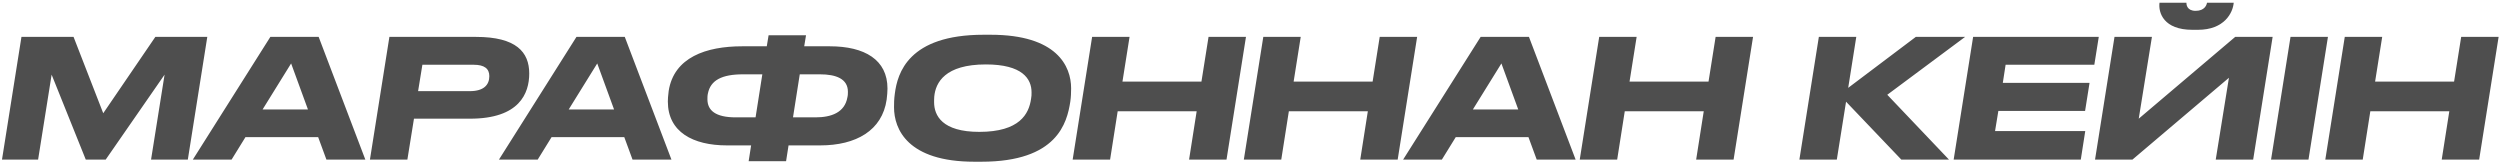 <?xml version="1.0" encoding="UTF-8"?> <svg xmlns="http://www.w3.org/2000/svg" width="470" height="31" viewBox="0 0 470 31" fill="none"> <path d="M0.375 30H7.164L9.706 14.035L16.123 30H19.874L30.941 14.035L28.399 30H35.312L38.97 6.936H29.205L19.409 21.289L13.829 6.936H4.033L0.375 30ZM57.893 20.576H49.368L54.731 11.927L57.893 20.576ZM61.365 30H68.681L59.908 6.936H50.825L36.255 30H43.54L46.144 25.784H59.815L61.365 30ZM76.587 30L77.826 22.312H88.367C97.666 22.312 99.496 17.538 99.496 13.818C99.496 9.788 97.046 6.936 89.483 6.936H73.207L69.549 30H76.587ZM78.602 17.135L79.407 12.175H89.079C91.032 12.175 91.993 12.888 91.993 14.314C91.993 15.957 90.939 17.135 88.335 17.135H78.602ZM115.443 20.576H106.918L112.281 11.927L115.443 20.576ZM118.915 30H126.231L117.458 6.936H108.375L93.805 30H101.09L103.694 25.784H117.365L118.915 30ZM147.782 30.31L148.247 27.334H154.199C160.926 27.334 165.855 24.544 166.692 18.716C166.785 18.003 166.847 17.166 166.847 16.639C166.847 11.245 162.569 8.703 155.997 8.703H151.192L151.533 6.626H144.496L144.155 8.703H139.536C132.747 8.703 126.702 10.78 125.71 17.104C125.586 18.003 125.555 18.747 125.555 19.088C125.555 24.823 130.298 27.334 136.653 27.334H141.21L140.745 30.31H147.782ZM150.355 13.973H154.137C157.175 13.973 159.407 14.81 159.407 17.259C159.407 17.476 159.407 17.941 159.314 18.282C158.818 21.165 156.276 22.064 153.3 22.064H149.084L150.355 13.973ZM138.327 22.064C134.514 22.064 132.995 20.762 132.995 18.654C132.995 18.437 132.995 17.91 133.088 17.569C133.584 15.089 135.692 13.973 139.691 13.973H143.318L142.047 22.064H138.327ZM184.507 30.403C198.767 30.403 200.596 23.087 201.216 19.119C201.34 18.251 201.371 17.445 201.371 16.608C201.371 12.454 198.705 6.533 186.243 6.533H184.91C170.743 6.533 168.728 13.787 168.232 17.569C168.077 18.685 168.077 19.46 168.077 20.173C168.077 24.296 170.65 30.403 183.174 30.403H184.507ZM193.931 17.352C193.931 17.817 193.931 18.127 193.838 18.592C193.435 21.413 191.699 24.792 184.104 24.792C177.129 24.792 175.61 21.723 175.61 19.212C175.61 18.871 175.61 18.561 175.641 18.158C175.889 15.523 177.656 12.113 185.344 12.113C192.195 12.113 193.931 14.81 193.931 17.352ZM201.661 30H208.698L210.124 20.917H224.973L223.547 30H230.584L234.242 6.936H227.205L225.872 15.337H211.023L212.356 6.936H205.319L201.661 30ZM233.841 30H240.878L242.304 20.917H257.153L255.727 30H262.764L266.422 6.936H259.385L258.052 15.337H243.203L244.536 6.936H237.499L233.841 30ZM285.428 20.576H276.903L282.266 11.927L285.428 20.576ZM288.9 30H296.216L287.443 6.936H278.36L263.79 30H271.075L273.679 25.784H287.35L288.9 30ZM296.992 30H304.029L305.455 20.917H320.304L318.878 30H325.915L329.573 6.936H322.536L321.203 15.337H306.354L307.687 6.936H300.65L296.992 30ZM357.443 30H366.402L354.808 17.817L369.44 6.936H360.171L347.461 16.515L348.98 6.936H341.943L338.285 30H345.322L347.058 19.119L357.443 30ZM370.947 6.936L367.289 30H391.19L392.027 24.637H375.07L375.69 20.855H391.996L392.833 15.585H376.527L377.054 12.175H393.732L394.569 6.936H370.947ZM393.867 30H400.904L419.039 14.624L416.559 30H423.596L427.254 6.936H420.217L402.082 22.312L404.562 6.936H397.525L393.867 30ZM405.988 0.519C405.74 2.41 406.794 5.603 412.157 5.603H413.211C418.171 5.603 419.783 2.41 419.938 0.519H414.916C414.854 0.891 414.513 2.038 412.777 2.038C411.165 2.038 411.041 0.891 411.041 0.519H405.988ZM437.653 6.936H430.616L426.958 30H433.995L437.653 6.936ZM437.158 30H444.195L445.621 20.917H460.47L459.044 30H466.081L469.739 6.936H462.702L461.369 15.337H446.52L447.853 6.936H440.816L437.158 30Z" fill="#4E4E4E"></path> </svg> 